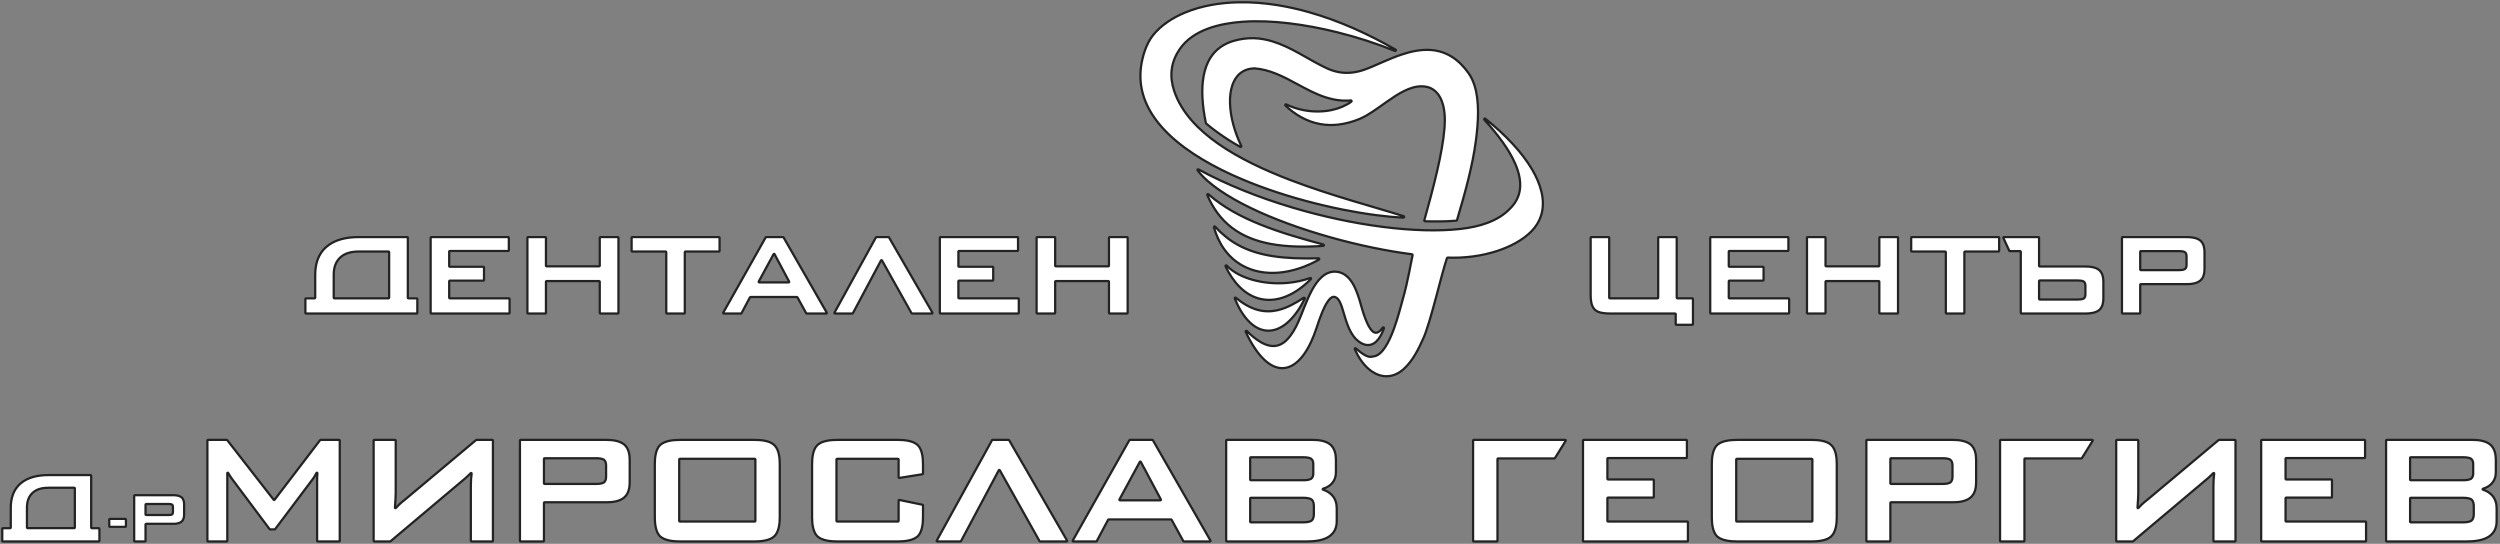 <svg width="1108" height="241" viewBox="0 0 1108 241" fill="none" xmlns="http://www.w3.org/2000/svg">
<rect x="0" y="0" width="1108" height="241" fill="#808080" stroke="none"/>
<path fill-rule="evenodd" clip-rule="evenodd" d="M713.198 132.001V105.304C713.198 105.182 713.098 105.082 712.976 105.082H705.202C705.08 105.082 704.979 105.182 704.979 105.304V130.827C704.979 132.881 705.228 135.72 706.805 137.215C706.806 137.216 706.809 137.219 706.809 137.219C708.341 138.746 711.443 138.953 713.494 138.953H742.458C742.581 138.953 742.681 139.053 742.681 139.176V143.718C742.681 143.841 742.781 143.941 742.904 143.941H750.094C750.217 143.941 750.317 143.841 750.317 143.718V132.447C750.317 132.324 750.217 132.224 750.094 132.224H743.349C743.226 132.224 743.126 132.124 743.126 132.001V105.304C743.126 105.182 743.026 105.082 742.904 105.082H735.13C735.008 105.082 734.907 105.182 734.907 105.304V132.001C734.907 132.124 734.807 132.224 734.685 132.224H713.421C713.299 132.224 713.198 132.124 713.198 132.001ZM766.411 111.228H792.395C792.517 111.228 792.618 111.128 792.618 111.005V105.304C792.618 105.182 792.517 105.082 792.395 105.082H758.191C758.069 105.082 757.969 105.182 757.969 105.304V138.73C757.969 138.853 758.069 138.953 758.191 138.953H792.73C792.852 138.953 792.952 138.853 792.952 138.73V132.447C792.952 132.324 792.852 132.224 792.73 132.224H766.411C766.288 132.224 766.188 132.124 766.188 132.001V124.601C766.188 124.478 766.288 124.378 766.411 124.378H781.393C781.516 124.378 781.616 124.277 781.616 124.155V118.455C781.616 118.332 781.516 118.232 781.393 118.232H766.411C766.288 118.232 766.188 118.132 766.188 118.009V111.451C766.188 111.328 766.288 111.228 766.411 111.228ZM809.072 117.814V105.304C809.072 105.182 808.971 105.082 808.849 105.082H801.075C800.953 105.082 800.852 105.182 800.852 105.304V138.73C800.852 138.853 800.953 138.953 801.075 138.953H808.849C808.971 138.953 809.072 138.853 809.072 138.73V124.795C809.072 124.672 809.172 124.572 809.294 124.572H832.695C832.818 124.572 832.918 124.672 832.918 124.795V138.73C832.918 138.853 833.018 138.953 833.141 138.953H840.979C841.102 138.953 841.202 138.853 841.202 138.73V105.304C841.202 105.182 841.102 105.082 840.979 105.082H833.141C833.018 105.082 832.918 105.182 832.918 105.304V117.814C832.918 117.937 832.818 118.037 832.695 118.037H809.294C809.172 118.037 809.072 117.937 809.072 117.814ZM870.834 111.487H885.795C885.918 111.487 886.018 111.387 886.018 111.264V105.304C886.018 105.182 885.918 105.082 885.795 105.082H847.263C847.14 105.082 847.04 105.182 847.04 105.304V111.264C847.04 111.387 847.14 111.487 847.263 111.487H862.17C862.292 111.487 862.392 111.587 862.392 111.71V138.73C862.392 138.853 862.493 138.953 862.615 138.953H870.389C870.511 138.953 870.611 138.853 870.611 138.73V111.71C870.611 111.587 870.711 111.487 870.834 111.487ZM923.615 132.227C922.972 132.679 921.753 132.742 920.981 132.742H903.936C903.814 132.742 903.714 132.642 903.714 132.519V124.536C903.714 124.413 903.814 124.313 903.936 124.313H920.981C921.772 124.313 922.952 124.378 923.615 124.839C923.624 124.845 923.631 124.851 923.639 124.858C924.145 125.323 924.256 126.093 924.256 126.746V130.32C924.256 130.974 924.144 131.744 923.638 132.209C923.63 132.216 923.623 132.222 923.615 132.227ZM895.613 111.526V138.73C895.613 138.853 895.714 138.953 895.836 138.953H924.414C926.393 138.953 928.768 138.677 930.371 137.416C930.375 137.413 930.378 137.41 930.381 137.408C931.838 136.125 932.216 134.106 932.216 132.252V124.803C932.216 122.952 931.825 120.997 930.382 119.713C930.38 119.711 930.378 119.71 930.376 119.708C928.792 118.4 926.401 118.113 924.414 118.113H903.936C903.814 118.113 903.714 118.013 903.714 117.89V105.304C903.714 105.182 903.613 105.082 903.491 105.082H888.073C887.993 105.082 887.929 105.116 887.886 105.184C887.842 105.252 887.837 105.324 887.871 105.398L890.527 111.174C890.565 111.256 890.638 111.303 890.729 111.303H895.39C895.513 111.303 895.613 111.403 895.613 111.526ZM948.763 111.292H965.808C966.566 111.292 967.839 111.35 968.452 111.825C968.453 111.826 968.455 111.827 968.457 111.829C968.984 112.264 969.083 113.085 969.083 113.726V117.289C969.083 117.93 968.984 118.75 968.457 119.185C968.455 119.187 968.453 119.188 968.452 119.19C967.839 119.664 966.566 119.722 965.808 119.722H948.763C948.641 119.722 948.541 119.622 948.541 119.499V111.515C948.541 111.393 948.641 111.292 948.763 111.292ZM948.763 125.933H969.231C971.214 125.933 973.649 125.66 975.206 124.313C976.666 123.049 977.043 121.075 977.043 119.232V111.782C977.043 109.932 976.675 107.919 975.219 106.638C975.216 106.635 975.213 106.633 975.21 106.631C973.608 105.357 971.215 105.082 969.231 105.082H940.674C940.552 105.082 940.451 105.182 940.451 105.304V138.73C940.451 138.853 940.552 138.953 940.674 138.953H948.318C948.44 138.953 948.541 138.853 948.541 138.73V126.155C948.541 126.033 948.641 125.933 948.763 125.933ZM172.243 132.224H148.13C148.007 132.224 147.907 132.124 147.907 132.001V121.693C147.907 118.819 148.657 116.085 150.826 114.084C153.009 112.069 156.02 111.487 158.902 111.487H172.243C172.366 111.487 172.466 111.587 172.466 111.71V132.001C172.466 132.124 172.366 132.224 172.243 132.224ZM139.476 132.235H135.57C135.448 132.235 135.347 132.335 135.347 132.458V138.73C135.347 138.853 135.448 138.953 135.57 138.953H184.738C184.86 138.953 184.96 138.853 184.96 138.73V132.458C184.96 132.335 184.86 132.235 184.738 132.235H180.973C180.85 132.235 180.75 132.135 180.75 132.012V105.304C180.75 105.182 180.649 105.082 180.527 105.082H158.956C153.922 105.082 148.535 106.019 144.623 109.422C140.957 112.611 139.698 117.102 139.698 121.823V132.012C139.698 132.135 139.598 132.235 139.476 132.235ZM199.305 111.228H225.289C225.412 111.228 225.512 111.128 225.512 111.005V105.304C225.512 105.182 225.412 105.082 225.289 105.082H191.086C190.964 105.082 190.863 105.182 190.863 105.304V138.73C190.863 138.853 190.964 138.953 191.086 138.953H225.624C225.746 138.953 225.847 138.853 225.847 138.73V132.447C225.847 132.324 225.746 132.224 225.624 132.224H199.305C199.182 132.224 199.082 132.124 199.082 132.001V124.601C199.082 124.478 199.182 124.378 199.305 124.378H214.288C214.41 124.378 214.51 124.277 214.51 124.155V118.455C214.51 118.332 214.41 118.232 214.288 118.232H199.305C199.182 118.232 199.082 118.132 199.082 118.009V111.451C199.082 111.328 199.182 111.228 199.305 111.228ZM241.966 117.814V105.304C241.966 105.182 241.866 105.082 241.743 105.082H233.97C233.847 105.082 233.747 105.182 233.747 105.304V138.73C233.747 138.853 233.847 138.953 233.97 138.953H241.743C241.866 138.953 241.966 138.853 241.966 138.73V124.795C241.966 124.672 242.066 124.572 242.189 124.572H265.59C265.712 124.572 265.812 124.672 265.812 124.795V138.73C265.812 138.853 265.913 138.953 266.035 138.953H273.874C273.996 138.953 274.096 138.853 274.096 138.73V105.304C274.096 105.182 273.996 105.082 273.874 105.082H266.035C265.913 105.082 265.812 105.182 265.812 105.304V117.814C265.812 117.937 265.712 118.037 265.59 118.037H242.189C242.066 118.037 241.966 117.937 241.966 117.814ZM303.729 111.487H318.69C318.812 111.487 318.913 111.387 318.913 111.264V105.304C318.913 105.182 318.812 105.082 318.69 105.082H280.157C280.035 105.082 279.934 105.182 279.934 105.304V111.264C279.934 111.387 280.035 111.487 280.157 111.487H295.064C295.187 111.487 295.287 111.587 295.287 111.71V138.73C295.287 138.853 295.387 138.953 295.51 138.953H303.283C303.406 138.953 303.506 138.853 303.506 138.73V111.71C303.506 111.587 303.606 111.487 303.729 111.487ZM336.237 124.834L342.869 112.617C342.909 112.543 342.981 112.5 343.065 112.501C343.15 112.501 343.222 112.544 343.261 112.619L349.767 124.836C349.805 124.906 349.803 124.986 349.762 125.055C349.72 125.124 349.651 125.163 349.57 125.163H336.432C336.352 125.163 336.282 125.124 336.241 125.054C336.2 124.985 336.198 124.905 336.237 124.834ZM353.418 131.749L357.308 138.838C357.349 138.913 357.418 138.953 357.503 138.953H366.248C366.332 138.953 366.399 138.915 366.441 138.842C366.483 138.769 366.483 138.692 366.442 138.619L347.256 105.193C347.214 105.12 347.147 105.082 347.063 105.082H339.559C339.475 105.082 339.407 105.121 339.365 105.195L320.514 138.621C320.473 138.694 320.474 138.771 320.516 138.843C320.558 138.915 320.625 138.953 320.709 138.953H328.428C328.515 138.953 328.584 138.912 328.625 138.835L332.386 131.752C332.426 131.677 332.498 131.633 332.583 131.633H353.223C353.307 131.633 353.378 131.676 353.418 131.749ZM390.874 115.388L404.014 138.839C404.056 138.914 404.124 138.953 404.209 138.953H413.083C413.167 138.953 413.235 138.914 413.276 138.842C413.318 138.769 413.318 138.692 413.276 138.619L393.983 105.193C393.941 105.12 393.874 105.082 393.79 105.082H388.414C388.328 105.082 388.26 105.122 388.218 105.197L369.81 138.623C369.77 138.696 369.771 138.772 369.814 138.844C369.856 138.916 369.922 138.953 370.006 138.953H377.79C377.876 138.953 377.946 138.912 377.986 138.835L390.483 115.392C390.523 115.318 390.594 115.275 390.677 115.274C390.761 115.273 390.833 115.315 390.874 115.388ZM424.984 111.228H450.969C451.091 111.228 451.191 111.128 451.191 111.005V105.304C451.191 105.182 451.091 105.082 450.969 105.082H416.765C416.643 105.082 416.542 105.182 416.542 105.304V138.73C416.542 138.853 416.643 138.953 416.765 138.953H451.303C451.426 138.953 451.526 138.853 451.526 138.73V132.447C451.526 132.324 451.426 132.224 451.303 132.224H424.984C424.861 132.224 424.761 132.124 424.761 132.001V124.601C424.761 124.478 424.861 124.378 424.984 124.378H439.967C440.089 124.378 440.19 124.277 440.19 124.155V118.455C440.19 118.332 440.089 118.232 439.967 118.232H424.984C424.861 118.232 424.761 118.132 424.761 118.009V111.451C424.761 111.328 424.861 111.228 424.984 111.228ZM467.645 117.814V105.304C467.645 105.182 467.545 105.082 467.422 105.082H459.649C459.526 105.082 459.426 105.182 459.426 105.304V138.73C459.426 138.853 459.526 138.953 459.649 138.953H467.422C467.545 138.953 467.645 138.853 467.645 138.73V124.795C467.645 124.672 467.745 124.572 467.868 124.572H491.269C491.391 124.572 491.492 124.672 491.492 124.795V138.73C491.492 138.853 491.592 138.953 491.715 138.953H499.553C499.675 138.953 499.775 138.853 499.775 138.73V105.304C499.775 105.182 499.675 105.082 499.553 105.082H491.715C491.592 105.082 491.492 105.182 491.492 105.304V117.814C491.492 117.937 491.391 118.037 491.269 118.037H467.868C467.745 118.037 467.645 117.937 467.645 117.814Z" fill="white" stroke="#232323"/>
<path fill-rule="evenodd" clip-rule="evenodd" d="M121.314 221.523L100.695 195.045C100.65 194.987 100.592 194.959 100.519 194.959H92.141C92.019 194.959 91.918 195.06 91.918 195.182V239.75C91.918 239.872 92.019 239.973 92.141 239.973H100.519C100.642 239.973 100.742 239.872 100.742 239.75V210.038C100.742 210.03 100.741 210.022 100.741 210.014C100.731 209.923 100.721 209.832 100.711 209.741C100.7 209.637 100.76 209.542 100.859 209.507C100.957 209.472 101.063 209.509 101.12 209.596C101.142 209.63 101.164 209.664 101.186 209.698C101.19 209.704 101.193 209.708 101.196 209.714C101.655 210.566 102.169 211.393 102.761 212.161L102.763 212.163L119.501 234.529C119.546 234.588 119.604 234.618 119.679 234.618H121.752C121.827 234.618 121.885 234.589 121.93 234.529L138.682 212.25C138.684 212.248 138.685 212.247 138.686 212.245C139.126 211.694 139.486 211.032 139.822 210.413C139.824 210.41 139.825 210.407 139.827 210.404C139.984 210.146 140.125 209.879 140.259 209.61C140.308 209.512 140.416 209.465 140.52 209.495C140.625 209.525 140.691 209.623 140.68 209.731C140.665 209.883 140.649 210.035 140.633 210.187C140.562 210.849 140.546 211.518 140.546 212.183V239.75C140.546 239.872 140.646 239.973 140.768 239.973H150.356C150.478 239.973 150.579 239.872 150.579 239.75V195.182C150.579 195.06 150.478 194.959 150.356 194.959H142.064C141.99 194.959 141.932 194.988 141.887 195.047L121.667 221.521C121.624 221.578 121.562 221.608 121.491 221.609C121.419 221.609 121.358 221.579 121.314 221.523ZM209.023 209.859C209.001 210.093 208.977 210.328 208.953 210.562C208.889 211.191 208.831 211.82 208.766 212.448C208.766 212.451 208.766 212.453 208.765 212.456C208.693 213.52 208.678 214.586 208.678 215.652V239.75C208.678 239.872 208.779 239.973 208.901 239.973H218.244C218.366 239.973 218.467 239.872 218.467 239.75V195.182C218.467 195.06 218.366 194.959 218.244 194.959H211.161C211.105 194.959 211.062 194.975 211.018 195.011L179.671 221.278C179.669 221.279 179.667 221.281 179.665 221.283C179.096 221.726 178.532 222.176 177.982 222.642C177.581 222.982 177.186 223.329 176.815 223.7C176.34 224.175 175.878 224.662 175.423 225.157C175.358 225.227 175.259 225.248 175.17 225.21C175.082 225.172 175.03 225.085 175.037 224.989C175.075 224.468 175.11 223.945 175.137 223.423C175.178 222.623 175.231 221.823 175.294 221.025C175.359 220.215 175.381 219.401 175.381 218.589V195.182C175.381 195.06 175.281 194.959 175.159 194.959H165.816C165.694 194.959 165.593 195.06 165.593 195.182V239.75C165.593 239.872 165.694 239.973 165.816 239.973H172.899C172.956 239.973 172.999 239.957 173.042 239.92L205.777 212.353C206.495 211.749 207.196 211.122 207.86 210.458L207.864 210.455C208.128 210.203 208.387 209.946 208.641 209.683C208.707 209.613 208.806 209.595 208.894 209.635C208.982 209.675 209.032 209.762 209.023 209.859ZM241.305 203.092H264.179C265.21 203.092 266.918 203.171 267.751 203.819C267.753 203.82 267.755 203.821 267.756 203.822C268.48 204.419 268.62 205.53 268.62 206.411V211.161C268.62 212.041 268.48 213.152 267.756 213.749C267.755 213.75 267.753 213.751 267.751 213.753C266.918 214.401 265.21 214.479 264.179 214.479H241.305C241.182 214.479 241.082 214.379 241.082 214.257V203.315C241.082 203.192 241.182 203.092 241.305 203.092ZM241.305 222.612H268.742C271.367 222.612 274.601 222.254 276.662 220.47C278.59 218.801 279.085 216.185 279.085 213.752V203.819C279.085 201.377 278.602 198.709 276.677 197.016C276.675 197.013 276.672 197.011 276.669 197.009C274.547 195.322 271.369 194.959 268.742 194.959H230.667C230.545 194.959 230.444 195.06 230.444 195.182V239.75C230.444 239.872 230.545 239.973 230.667 239.973H240.859C240.981 239.973 241.082 239.872 241.082 239.75V222.835C241.082 222.712 241.182 222.612 241.305 222.612ZM301.024 230.926V203.574C301.024 203.451 301.124 203.351 301.246 203.351H334.558C334.681 203.351 334.781 203.451 334.781 203.574V230.926C334.781 231.049 334.681 231.149 334.558 231.149H301.246C301.124 231.149 301.024 231.049 301.024 230.926ZM343.175 197.28C341.141 195.234 337.032 194.959 334.298 194.959H301.492C298.685 194.959 294.654 195.256 292.514 197.28C292.513 197.282 292.511 197.283 292.51 197.285C290.523 199.271 290.213 203.053 290.213 205.719V229.213C290.213 231.893 290.523 235.67 292.509 237.676C292.512 237.678 292.514 237.68 292.517 237.683C294.678 239.67 298.685 239.973 301.492 239.973H334.298C337.037 239.973 341.105 239.674 343.177 237.679C345.246 235.686 345.591 231.933 345.591 229.213V205.719C345.591 203.02 345.265 199.243 343.18 197.285C343.178 197.283 343.177 197.282 343.175 197.28ZM398.264 203.574V211.607C398.264 211.677 398.289 211.731 398.342 211.777C398.396 211.822 398.453 211.838 398.522 211.827L408.887 210.172C408.997 210.154 409.074 210.063 409.074 209.952V205.719C409.074 203.035 408.76 199.276 406.749 197.284L406.746 197.281C404.622 195.254 400.577 194.959 397.782 194.959H371.208C368.413 194.959 364.367 195.254 362.244 197.281L362.241 197.284C360.23 199.276 359.915 203.035 359.915 205.719V229.213C359.915 231.911 360.23 235.666 362.241 237.676C362.243 237.678 362.245 237.68 362.247 237.682C364.392 239.673 368.413 239.973 371.208 239.973H397.782C400.576 239.973 404.598 239.673 406.743 237.682C406.745 237.68 406.747 237.678 406.749 237.676C408.762 235.663 409.074 231.9 409.074 229.198V223.929C409.074 223.821 409.003 223.733 408.897 223.712L398.532 221.567C398.462 221.552 398.402 221.567 398.346 221.612C398.291 221.657 398.264 221.713 398.264 221.785V230.926C398.264 231.049 398.164 231.149 398.041 231.149H370.948C370.826 231.149 370.726 231.049 370.726 230.926V203.574C370.726 203.451 370.826 203.351 370.948 203.351H398.041C398.164 203.351 398.264 203.451 398.264 203.574ZM443.086 208.354L460.74 239.859C460.781 239.933 460.849 239.973 460.934 239.973H472.767C472.851 239.973 472.918 239.934 472.96 239.861C473.002 239.789 473.002 239.711 472.96 239.639L447.236 195.071C447.193 194.998 447.126 194.959 447.043 194.959H439.874C439.788 194.959 439.72 195 439.678 195.075L415.134 239.642C415.094 239.715 415.095 239.792 415.138 239.863C415.18 239.935 415.246 239.973 415.33 239.973H425.709C425.795 239.973 425.865 239.931 425.905 239.855L442.695 208.358C442.735 208.284 442.806 208.241 442.889 208.24C442.973 208.239 443.045 208.281 443.086 208.354ZM496.107 221.406L505.188 204.654C505.228 204.58 505.3 204.537 505.384 204.537C505.469 204.537 505.541 204.581 505.58 204.655L514.528 221.407C514.566 221.478 514.564 221.557 514.522 221.626C514.481 221.696 514.412 221.735 514.331 221.735H496.303C496.222 221.735 496.153 221.695 496.112 221.626C496.07 221.556 496.069 221.476 496.107 221.406ZM519.238 230.328L524.466 239.857C524.508 239.932 524.576 239.973 524.662 239.973H536.322C536.406 239.973 536.473 239.934 536.515 239.862C536.557 239.789 536.557 239.712 536.515 239.639L510.935 195.071C510.893 194.998 510.826 194.959 510.742 194.959H500.737C500.652 194.959 500.584 194.999 500.543 195.073L475.409 239.641C475.367 239.713 475.368 239.79 475.41 239.862C475.453 239.934 475.519 239.973 475.603 239.973H485.866C485.953 239.973 486.023 239.931 486.063 239.855L491.134 230.331C491.174 230.256 491.246 230.213 491.331 230.213H519.043C519.126 230.213 519.198 230.255 519.238 230.328ZM554.301 202.66H577.507C578.564 202.66 580.17 202.737 581.084 203.292C581.092 203.296 581.098 203.3 581.105 203.305C581.84 203.872 582.049 204.746 582.049 205.633V209.865C582.049 210.753 581.84 211.626 581.105 212.193C581.098 212.198 581.092 212.203 581.084 212.207C580.17 212.761 578.564 212.838 577.507 212.838H554.301C554.178 212.838 554.078 212.738 554.078 212.615V202.883C554.078 202.76 554.178 202.66 554.301 202.66ZM554.301 220.625H577.507C578.594 220.625 580.5 220.703 581.349 221.435C582.153 222.13 582.308 223.389 582.308 224.39V227.759C582.308 228.757 582.144 229.991 581.348 230.686C580.508 231.418 578.587 231.495 577.507 231.495H554.301C554.178 231.495 554.078 231.395 554.078 231.272V220.849C554.078 220.726 554.178 220.625 554.301 220.625ZM586.367 216.596C587.749 216.206 589.008 215.551 590.03 214.529C591.474 213.084 592.082 211.28 592.082 209.261V203.834C592.082 201.405 591.579 198.798 589.69 197.104L589.686 197.1C587.618 195.34 584.461 194.959 581.84 194.959H543.664C543.541 194.959 543.441 195.06 543.441 195.182V239.75C543.441 239.872 543.541 239.973 543.664 239.973H579.076C582.264 239.973 586.347 239.625 589.048 237.789C591.415 236.18 592.442 233.848 592.442 231.026V225.326C592.442 223.098 591.849 221.044 590.293 219.4C589.208 218.253 587.859 217.491 586.361 217.023C586.266 216.993 586.204 216.908 586.205 216.807C586.206 216.707 586.271 216.623 586.367 216.596ZM663.907 203.178H688.941C689.022 203.178 689.087 203.142 689.13 203.073L693.953 195.3C693.997 195.227 693.999 195.148 693.958 195.074C693.917 194.999 693.848 194.959 693.763 194.959H653.097C652.974 194.959 652.874 195.06 652.874 195.182V239.75C652.874 239.872 652.974 239.973 653.097 239.973H663.461C663.584 239.973 663.684 239.872 663.684 239.75V203.401C663.684 203.279 663.784 203.178 663.907 203.178ZM712.62 203.006H747.415C747.537 203.006 747.637 202.905 747.637 202.783V195.182C747.637 195.06 747.537 194.959 747.415 194.959H701.81C701.688 194.959 701.588 195.06 701.588 195.182V239.75C701.588 239.872 701.688 239.973 701.81 239.973H747.861C747.983 239.973 748.084 239.872 748.084 239.75V231.372C748.084 231.249 747.983 231.149 747.861 231.149H712.62C712.498 231.149 712.398 231.049 712.398 230.926V220.762C712.398 220.639 712.498 220.539 712.62 220.539H732.746C732.868 220.539 732.968 220.439 732.968 220.316V212.716C732.968 212.593 732.868 212.493 732.746 212.493H712.62C712.498 212.493 712.398 212.393 712.398 212.27V203.229C712.398 203.106 712.498 203.006 712.62 203.006ZM769.489 230.926V203.574C769.489 203.451 769.59 203.351 769.712 203.351H803.024C803.147 203.351 803.247 203.451 803.247 203.574V230.926C803.247 231.049 803.147 231.149 803.024 231.149H769.712C769.59 231.149 769.489 231.049 769.489 230.926ZM811.641 197.28C809.607 195.234 805.497 194.959 802.764 194.959H769.957C767.151 194.959 763.119 195.256 760.98 197.28C760.978 197.282 760.976 197.285 760.976 197.285C758.989 199.271 758.679 203.053 758.679 205.719V229.213C758.679 231.893 758.989 235.67 760.975 237.676C760.977 237.678 760.98 237.68 760.982 237.683C763.144 239.67 767.151 239.973 769.957 239.973H802.764C805.503 239.973 809.57 239.674 811.642 237.679C813.712 235.686 814.057 231.933 814.057 229.213V205.719C814.057 203.02 813.731 199.243 811.646 197.285C811.644 197.283 811.642 197.282 811.641 197.28ZM838.032 203.092H860.907C861.937 203.092 863.646 203.171 864.479 203.819C864.481 203.82 864.482 203.821 864.484 203.822C865.208 204.419 865.348 205.53 865.348 206.411V211.161C865.348 212.041 865.208 213.152 864.484 213.749C864.482 213.75 864.481 213.751 864.479 213.753C863.646 214.401 861.937 214.479 860.907 214.479H838.032C837.91 214.479 837.81 214.379 837.81 214.257V203.315C837.81 203.192 837.91 203.092 838.032 203.092ZM838.032 222.612H865.47C868.095 222.612 871.329 222.254 873.389 220.47C875.318 218.801 875.813 216.185 875.813 213.752V203.819C875.813 201.377 875.33 198.709 873.405 197.016C873.402 197.013 873.4 197.011 873.397 197.009C871.275 195.322 868.097 194.959 865.47 194.959H827.395C827.272 194.959 827.172 195.06 827.172 195.182V239.75C827.172 239.872 827.272 239.973 827.395 239.973H837.587C837.709 239.973 837.81 239.872 837.81 239.75V222.835C837.81 222.712 837.91 222.612 838.032 222.612ZM897.456 203.178H922.49C922.571 203.178 922.636 203.142 922.679 203.073L927.502 195.3C927.547 195.227 927.548 195.148 927.507 195.074C927.466 194.999 927.398 194.959 927.312 194.959H886.646C886.523 194.959 886.423 195.06 886.423 195.182V239.75C886.423 239.872 886.523 239.973 886.646 239.973H897.01C897.133 239.973 897.233 239.872 897.233 239.75V203.401C897.233 203.279 897.333 203.178 897.456 203.178ZM981.33 209.859C981.308 210.093 981.284 210.328 981.26 210.562C981.196 211.191 981.138 211.82 981.073 212.448C981.073 212.451 981.073 212.453 981.072 212.456C981 213.52 980.985 214.586 980.985 215.652V239.75C980.985 239.872 981.086 239.973 981.208 239.973H990.551C990.673 239.973 990.774 239.872 990.774 239.75V195.182C990.774 195.06 990.673 194.959 990.551 194.959H983.468C983.412 194.959 983.369 194.975 983.325 195.011L951.979 221.278C951.976 221.279 951.974 221.281 951.972 221.283C951.403 221.726 950.839 222.176 950.289 222.642C949.889 222.982 949.493 223.329 949.122 223.7C948.647 224.175 948.185 224.662 947.73 225.157C947.664 225.227 947.566 225.248 947.477 225.21C947.389 225.172 947.337 225.085 947.344 224.989C947.382 224.468 947.417 223.945 947.444 223.423C947.485 222.623 947.538 221.823 947.602 221.025C947.666 220.215 947.689 219.401 947.689 218.589V195.182C947.689 195.06 947.588 194.959 947.466 194.959H938.123C938.001 194.959 937.9 195.06 937.9 195.182V239.75C937.9 239.872 938.001 239.973 938.123 239.973H945.206C945.262 239.973 945.306 239.957 945.349 239.92L978.084 212.353C978.802 211.749 979.503 211.122 980.167 210.458L980.171 210.455C980.435 210.203 980.695 209.946 980.948 209.683C981.015 209.613 981.114 209.595 981.201 209.635C981.289 209.675 981.339 209.762 981.33 209.859ZM1013.18 203.006H1047.97C1048.1 203.006 1048.2 202.905 1048.2 202.783V195.182C1048.2 195.06 1048.1 194.959 1047.97 194.959H1002.37C1002.25 194.959 1002.15 195.06 1002.15 195.182V239.75C1002.15 239.872 1002.25 239.973 1002.37 239.973H1048.42C1048.54 239.973 1048.64 239.872 1048.64 239.75V231.372C1048.64 231.249 1048.54 231.149 1048.42 231.149H1013.18C1013.06 231.149 1012.96 231.049 1012.96 230.926V220.762C1012.96 220.639 1013.06 220.539 1013.18 220.539H1033.3C1033.43 220.539 1033.53 220.439 1033.53 220.316V212.716C1033.53 212.593 1033.43 212.493 1033.3 212.493H1013.18C1013.06 212.493 1012.96 212.393 1012.96 212.27V203.229C1012.96 203.106 1013.06 203.006 1013.18 203.006ZM1068.37 202.66H1091.58C1092.63 202.66 1094.24 202.737 1095.15 203.292C1095.16 203.296 1095.17 203.3 1095.17 203.305C1095.91 203.872 1096.12 204.746 1096.12 205.633V209.865C1096.12 210.753 1095.91 211.626 1095.17 212.193C1095.17 212.198 1095.16 212.203 1095.15 212.207C1094.24 212.761 1092.63 212.838 1091.58 212.838H1068.37C1068.25 212.838 1068.15 212.738 1068.15 212.615V202.883C1068.15 202.76 1068.25 202.66 1068.37 202.66ZM1068.37 220.625H1091.58C1092.66 220.625 1094.57 220.703 1095.42 221.435C1096.22 222.13 1096.38 223.389 1096.38 224.39V227.759C1096.38 228.757 1096.21 229.991 1095.42 230.686C1094.58 231.418 1092.66 231.495 1091.58 231.495H1068.37C1068.25 231.495 1068.15 231.395 1068.15 231.272V220.849C1068.15 220.726 1068.25 220.625 1068.37 220.625ZM1100.44 216.596C1101.82 216.206 1103.08 215.551 1104.1 214.529C1105.54 213.084 1106.15 211.28 1106.15 209.261V203.834C1106.15 201.405 1105.65 198.798 1103.76 197.104C1103.76 197.104 1103.76 197.101 1103.76 197.1C1101.69 195.34 1098.53 194.959 1095.91 194.959H1057.73C1057.61 194.959 1057.51 195.06 1057.51 195.182V239.75C1057.51 239.872 1057.61 239.973 1057.73 239.973H1093.15C1096.33 239.973 1100.42 239.625 1103.12 237.789C1105.48 236.18 1106.51 233.848 1106.51 231.026V225.326C1106.51 223.098 1105.92 221.044 1104.36 219.4C1103.28 218.253 1101.93 217.491 1100.43 217.023C1100.34 216.993 1100.27 216.908 1100.28 216.807C1100.28 216.707 1100.34 216.623 1100.44 216.596ZM32.946 234.081H12.167C12.044 234.081 11.944 233.981 11.944 233.859V224.985C11.944 222.502 12.591 220.14 14.465 218.412C16.351 216.67 18.954 216.169 21.443 216.169H32.946C33.069 216.169 33.169 216.269 33.169 216.392V233.859C33.169 233.981 33.069 234.081 32.946 234.081ZM4.548 234.091H1.223C1.1 234.091 1 234.191 1 234.314V239.75C1 239.872 1.1 239.973 1.223 239.973H43.835C43.957 239.973 44.057 239.872 44.057 239.75V234.314C44.057 234.191 43.957 234.091 43.835 234.091H40.631C40.508 234.091 40.408 233.991 40.408 233.868V210.781C40.408 210.658 40.308 210.558 40.185 210.558H21.49C17.12 210.558 12.445 211.373 9.049 214.327C5.865 217.097 4.771 220.996 4.771 225.097V233.868C4.771 233.991 4.671 234.091 4.548 234.091ZM48.422 233.271C48.422 233.394 48.523 233.494 48.645 233.494H55.591C55.714 233.494 55.814 233.394 55.814 233.271V230.201C55.814 230.078 55.714 229.978 55.591 229.978H48.645C48.523 229.978 48.422 230.078 48.422 230.201V233.271ZM76.299 227.958C75.953 228.223 75.201 228.256 74.771 228.256H64.722C64.6 228.256 64.499 228.155 64.499 228.033V223.599C64.499 223.477 64.6 223.376 64.722 223.376H74.771C75.201 223.376 75.953 223.409 76.299 223.674C76.302 223.677 76.304 223.678 76.307 223.681C76.595 223.922 76.647 224.394 76.647 224.747V226.885C76.647 227.238 76.595 227.71 76.307 227.952C76.304 227.954 76.302 227.956 76.299 227.958ZM64.722 232.16H76.825C78.039 232.16 79.515 231.992 80.468 231.167C81.365 230.39 81.601 229.184 81.601 228.051V223.581C81.601 222.443 81.371 221.214 80.476 220.428C80.473 220.425 80.47 220.423 80.468 220.42C79.488 219.642 78.037 219.471 76.825 219.471H59.691C59.568 219.471 59.468 219.572 59.468 219.695V239.75C59.468 239.872 59.568 239.973 59.691 239.973H64.277C64.399 239.973 64.499 239.872 64.499 239.75V232.383C64.499 232.261 64.6 232.16 64.722 232.16Z" fill="white" stroke="#232323"/>
<path fill-rule="evenodd" clip-rule="evenodd" d="M618.273 22.569C618.424 22.63 618.596 22.564 618.667 22.417C618.738 22.27 618.684 22.095 618.543 22.013C606.425 15.053 593.524 9.176 580.055 5.372C575.523 4.092 570.919 3.047 566.269 2.297C560.435 1.358 554.515 0.883 548.605 1.025C540.693 1.215 532.582 2.528 525.243 5.565C519.927 7.765 514.639 11.059 511.023 15.602C508.02 19.373 506.319 24.895 505.696 29.625C505.181 33.53 505.416 37.469 506.434 41.276C512.29 63.187 542.256 76.948 561.837 83.83C567.421 85.792 573.083 87.527 578.798 89.066C584.217 90.524 589.684 91.806 595.188 92.905C600.08 93.882 605.003 94.716 609.951 95.357C613.96 95.876 617.991 96.28 622.032 96.43C622.189 96.435 622.322 96.327 622.349 96.173C622.376 96.018 622.287 95.872 622.137 95.825C618.581 94.697 615.003 93.637 611.425 92.581C607.322 91.369 603.217 90.165 599.122 88.927C590.08 86.194 581.079 83.302 572.25 79.938C566.418 77.716 560.658 75.289 555.059 72.528C549.764 69.916 544.593 67 539.759 63.603C531.443 57.759 523.671 50.126 520.381 40.274C519.359 37.214 518.91 33.999 519.313 30.785C519.72 27.543 520.951 24.571 522.78 21.876C528.744 13.083 540.759 10.349 550.714 9.644C557.454 9.167 564.274 9.509 570.978 10.287C578.292 11.136 585.545 12.527 592.687 14.307C601.385 16.474 609.957 19.22 618.273 22.569ZM598.923 45.062C596.345 46.907 593.329 48.104 590.24 48.764C586.168 49.635 581.853 49.608 577.77 48.822C575.097 48.308 572.478 47.46 570.032 46.265C569.892 46.197 569.729 46.239 569.641 46.367C569.553 46.494 569.57 46.662 569.683 46.768C574.057 50.895 579.214 53.937 585.185 54.998C587.772 55.459 590.397 55.523 593.007 55.237C596.319 54.874 599.548 53.959 602.619 52.683C604.688 51.824 606.635 50.63 608.497 49.392C610.558 48.022 612.553 46.557 614.576 45.133C617.065 43.38 619.612 41.65 622.35 40.307C624.76 39.126 627.41 38.22 630.123 38.253C630.891 38.262 631.657 38.347 632.407 38.512C634.961 39.074 636.903 40.776 638.173 43.017C639.429 45.233 640 47.857 640.225 50.374C640.413 52.471 640.374 54.6 640.206 56.697C639.965 59.716 639.534 62.718 639.014 65.7C638.425 69.074 637.717 72.428 636.947 75.766C635.252 83.119 633.267 90.402 631.249 97.672C631.222 97.77 631.238 97.857 631.298 97.938C631.358 98.02 631.436 98.061 631.537 98.064C636.178 98.213 640.835 98.194 645.464 97.8C645.596 97.789 645.696 97.707 645.734 97.58C647.56 91.452 649.325 85.304 650.848 79.093C652.211 73.537 653.385 67.923 654.127 62.247C654.399 60.163 654.631 58.073 654.796 55.977C655.13 51.73 655.219 47.381 654.65 43.151C654.149 39.428 653.091 35.597 650.905 32.494C646.699 26.522 641.21 22.538 633.745 22.128C629.618 21.901 625.482 22.787 621.577 24.06C618.487 25.067 615.491 26.335 612.514 27.635C611.141 28.235 609.77 28.843 608.389 29.428C607.153 29.952 605.908 30.46 604.64 30.903C601.059 32.154 597.392 32.652 593.631 32.019C591.629 31.681 589.7 31.039 587.865 30.177C579.861 26.415 572.575 20.989 564.06 18.37C561.367 17.541 558.599 17.025 555.78 16.938C552.699 16.844 549.662 17.266 546.707 18.134C542.476 19.377 538.989 21.712 536.573 25.437C534.938 27.956 533.969 30.84 533.433 33.781C532.863 36.906 532.765 40.143 532.927 43.31C533.12 47.089 533.686 50.867 534.454 54.57C534.469 54.643 534.5 54.695 534.557 54.743C537.665 57.373 540.989 59.765 544.417 61.958C546.149 63.066 547.915 64.123 549.715 65.115C549.837 65.183 549.976 65.165 550.077 65.069C550.178 64.974 550.204 64.836 550.144 64.711C547.358 58.882 545.282 52.096 545.132 45.605C545.073 43.025 545.319 40.341 546.138 37.883C546.82 35.834 547.916 33.925 549.592 32.532C551.392 31.036 553.571 30.374 555.886 30.293C555.897 30.292 555.907 30.292 555.919 30.293C562.749 30.792 568.773 33.958 574.687 37.145C578.892 39.41 583.127 41.742 587.699 43.189C591.301 44.329 594.944 44.843 598.715 44.502C598.856 44.489 598.983 44.569 599.033 44.702C599.082 44.835 599.038 44.979 598.923 45.062ZM613.368 145.484C613.42 145.336 613.357 145.176 613.217 145.105C613.078 145.033 612.911 145.075 612.822 145.204C612.505 145.659 612.158 146.104 611.762 146.494C611.199 147.048 610.442 147.576 609.611 147.474C607.96 147.271 606.631 144.672 606.006 143.338C605.339 141.914 604.806 140.441 604.305 138.952C603.852 137.609 603.484 136.24 603.093 134.878C602.637 133.291 602.164 131.707 601.597 130.156C600.452 127.019 598.733 123.439 595.803 121.616C594.881 121.042 593.874 120.666 592.801 120.497C591.521 120.296 590.247 120.39 589.019 120.813C584.484 122.376 581.529 128.119 579.695 132.233C578.536 134.835 577.54 137.506 576.48 140.149C575.266 143.174 573.802 146.332 571.817 148.931C570.394 150.794 568.569 152.504 566.248 153.121C561.211 154.458 555.882 149.973 552.569 146.69C552.46 146.582 552.296 146.569 552.172 146.657C552.047 146.745 552.005 146.904 552.071 147.042C553.281 149.605 554.634 152.116 556.22 154.467C557.455 156.297 558.851 158.062 560.474 159.565C560.789 159.857 561.114 160.14 561.449 160.41C563.611 162.155 566.186 163.382 569.025 163.135C572.358 162.845 575.073 160.612 577.099 158.102C578.67 156.155 579.944 153.934 581.006 151.674C581.974 149.616 582.787 147.479 583.495 145.319C584.279 142.929 585.08 140.545 586.062 138.228C586.744 136.616 587.523 134.943 588.536 133.51C589.076 132.747 590.064 131.531 591.088 131.555C591.387 131.563 591.677 131.622 591.951 131.741C593.423 132.376 594.264 134.703 594.745 136.123C595.156 137.336 595.504 138.569 595.869 139.796C596.269 141.142 596.683 142.484 597.175 143.799C598.072 146.194 599.263 148.603 601.104 150.417C601.498 150.805 601.92 151.164 602.368 151.486C603.507 152.304 604.848 152.917 606.272 152.921C610.123 152.932 612.272 148.593 613.368 145.484ZM626.073 113.066C625.857 114.035 625.669 115.009 625.478 115.982C625.158 117.608 624.844 119.234 624.515 120.857C623.708 124.831 622.816 128.791 621.697 132.69C621.475 133.464 621.268 134.244 621.058 135.021C620.777 136.059 620.494 137.096 620.2 138.131C619.493 140.626 618.731 143.111 617.847 145.549C617.296 147.069 616.696 148.577 616.015 150.044C615.393 151.385 614.695 152.718 613.873 153.948C612.669 155.751 610.851 157.843 608.524 157.993C608.496 157.995 608.473 157.999 608.447 158.008C608.267 158.067 608.082 158.11 607.895 158.135C606.791 158.283 605.673 157.819 604.735 157.281C603.356 156.491 602.094 155.422 600.901 154.377C600.79 154.279 600.632 154.273 600.513 154.361C600.393 154.45 600.353 154.601 600.415 154.737C601.958 158.166 604.135 161.593 607.105 163.955C608.402 164.987 609.871 165.819 611.462 166.299C612.617 166.649 613.828 166.805 615.034 166.738C617.799 166.583 620.252 165.3 622.255 163.434C626.26 159.702 628.529 155.001 630.757 150.097C631.263 148.984 631.689 147.834 632.091 146.68C632.597 145.228 633.059 143.762 633.503 142.291C634.546 138.838 635.492 135.356 636.424 131.873C637.33 128.491 638.214 125.104 639.137 121.727C639.532 120.278 639.935 118.83 640.358 117.389C640.654 116.382 640.959 115.377 641.292 114.381C641.336 114.249 641.458 114.165 641.598 114.17C648.961 114.453 656.525 113.525 663.537 111.229C669.002 109.439 674.883 106.541 678.899 102.347C680.764 100.399 682.181 98.132 682.998 95.555C685.188 88.654 682.607 81.248 679.112 75.255C676.742 71.193 673.794 67.448 670.616 63.99C666.819 59.858 662.634 56.079 658.253 52.577C658.127 52.476 657.944 52.489 657.834 52.607C657.723 52.726 657.722 52.908 657.831 53.028C660.795 56.273 663.627 59.654 666.161 63.248C668.174 66.1 670.025 69.117 671.439 72.314C671.962 73.498 672.426 74.711 672.8 75.95C673.439 78.062 673.824 80.273 673.75 82.485C673.699 84.011 673.427 85.51 672.9 86.945C672.139 89.015 670.9 90.815 669.343 92.367C669.341 92.369 669.339 92.372 669.337 92.374C663.763 98.281 655.172 100.573 647.352 101.456C642 102.06 636.591 102.183 631.21 102.037C625.057 101.87 618.916 101.339 612.812 100.558C606.187 99.71 599.602 98.563 593.071 97.168C586.283 95.719 579.552 94 572.899 92.019C565.525 89.825 558.243 87.309 551.108 84.429C544.293 81.677 537.603 78.593 531.153 75.068C531.022 74.996 530.865 75.025 530.768 75.139C530.671 75.253 530.668 75.412 530.76 75.53C533.357 78.865 536.794 81.695 540.246 84.107C544.603 87.15 549.296 89.734 554.073 92.055C559.556 94.719 565.203 97.045 570.925 99.145C577.027 101.385 583.224 103.366 589.48 105.13C595.75 106.897 602.081 108.447 608.46 109.764C614.204 110.95 619.99 111.951 625.81 112.692C625.899 112.703 625.972 112.747 626.024 112.821C626.076 112.895 626.092 112.978 626.073 113.066ZM586.487 108.981C586.64 108.971 586.759 108.856 586.774 108.703C586.789 108.549 586.694 108.413 586.546 108.373C581.748 107.092 576.961 105.765 572.216 104.297C567.617 102.873 563.055 101.318 558.589 99.518C550.353 96.2 542.241 91.978 535.546 86.078C535.435 85.98 535.279 85.972 535.159 86.059C535.039 86.146 534.998 86.296 535.057 86.432C537.492 92.097 540.958 97.053 545.867 100.839C550.941 104.752 556.935 106.939 563.187 108.106C566.783 108.777 570.44 109.112 574.095 109.239C578.226 109.382 582.364 109.259 586.487 108.981ZM584.57 115.061C584.698 114.99 584.756 114.85 584.718 114.709C584.679 114.568 584.557 114.477 584.411 114.481C580.843 114.57 577.272 114.579 573.706 114.426C570.534 114.29 567.364 114.027 564.225 113.545C558.703 112.698 553.336 111.168 548.439 108.431C544.692 106.336 541.413 103.636 538.544 100.449C538.446 100.339 538.294 100.313 538.165 100.385C538.036 100.456 537.976 100.598 538.016 100.74C540.034 107.877 544.102 114.084 550.699 117.724C553.027 119.008 555.547 119.895 558.154 120.408C560.899 120.948 563.714 121.07 566.501 120.855C572.85 120.365 579.036 118.15 584.57 115.061ZM580.983 123.712C581.088 123.607 581.105 123.452 581.025 123.326C580.945 123.201 580.796 123.151 580.657 123.202C577.494 124.36 574.155 125.056 570.803 125.366C568.136 125.613 565.445 125.617 562.777 125.385C560.216 125.162 557.666 124.721 555.189 124.03C551.054 122.875 546.632 120.865 543.657 117.69C543.552 117.577 543.385 117.559 543.257 117.646C543.129 117.734 543.085 117.896 543.152 118.036C546.339 124.706 551.533 131.082 559.145 132.59C562.796 133.313 566.453 132.781 569.888 131.408C574.078 129.734 577.81 126.884 580.983 123.712ZM578.263 132.385C578.327 132.257 578.299 132.112 578.192 132.017C578.085 131.921 577.937 131.91 577.817 131.988C574.23 134.317 570.356 136.562 566.146 137.507C563.238 138.16 560.355 138.136 557.473 137.364C553.847 136.392 550.583 134.346 547.724 131.957C547.612 131.864 547.46 131.859 547.342 131.946C547.224 132.032 547.184 132.179 547.239 132.313C548.796 136.075 550.937 140.002 553.897 142.843C556.066 144.925 558.721 146.433 561.781 146.549C563.292 146.606 564.773 146.313 566.175 145.754C567.747 145.126 569.183 144.183 570.468 143.088C573.788 140.26 576.341 136.265 578.263 132.385Z" fill="white" stroke="#232323"/>
</svg>
